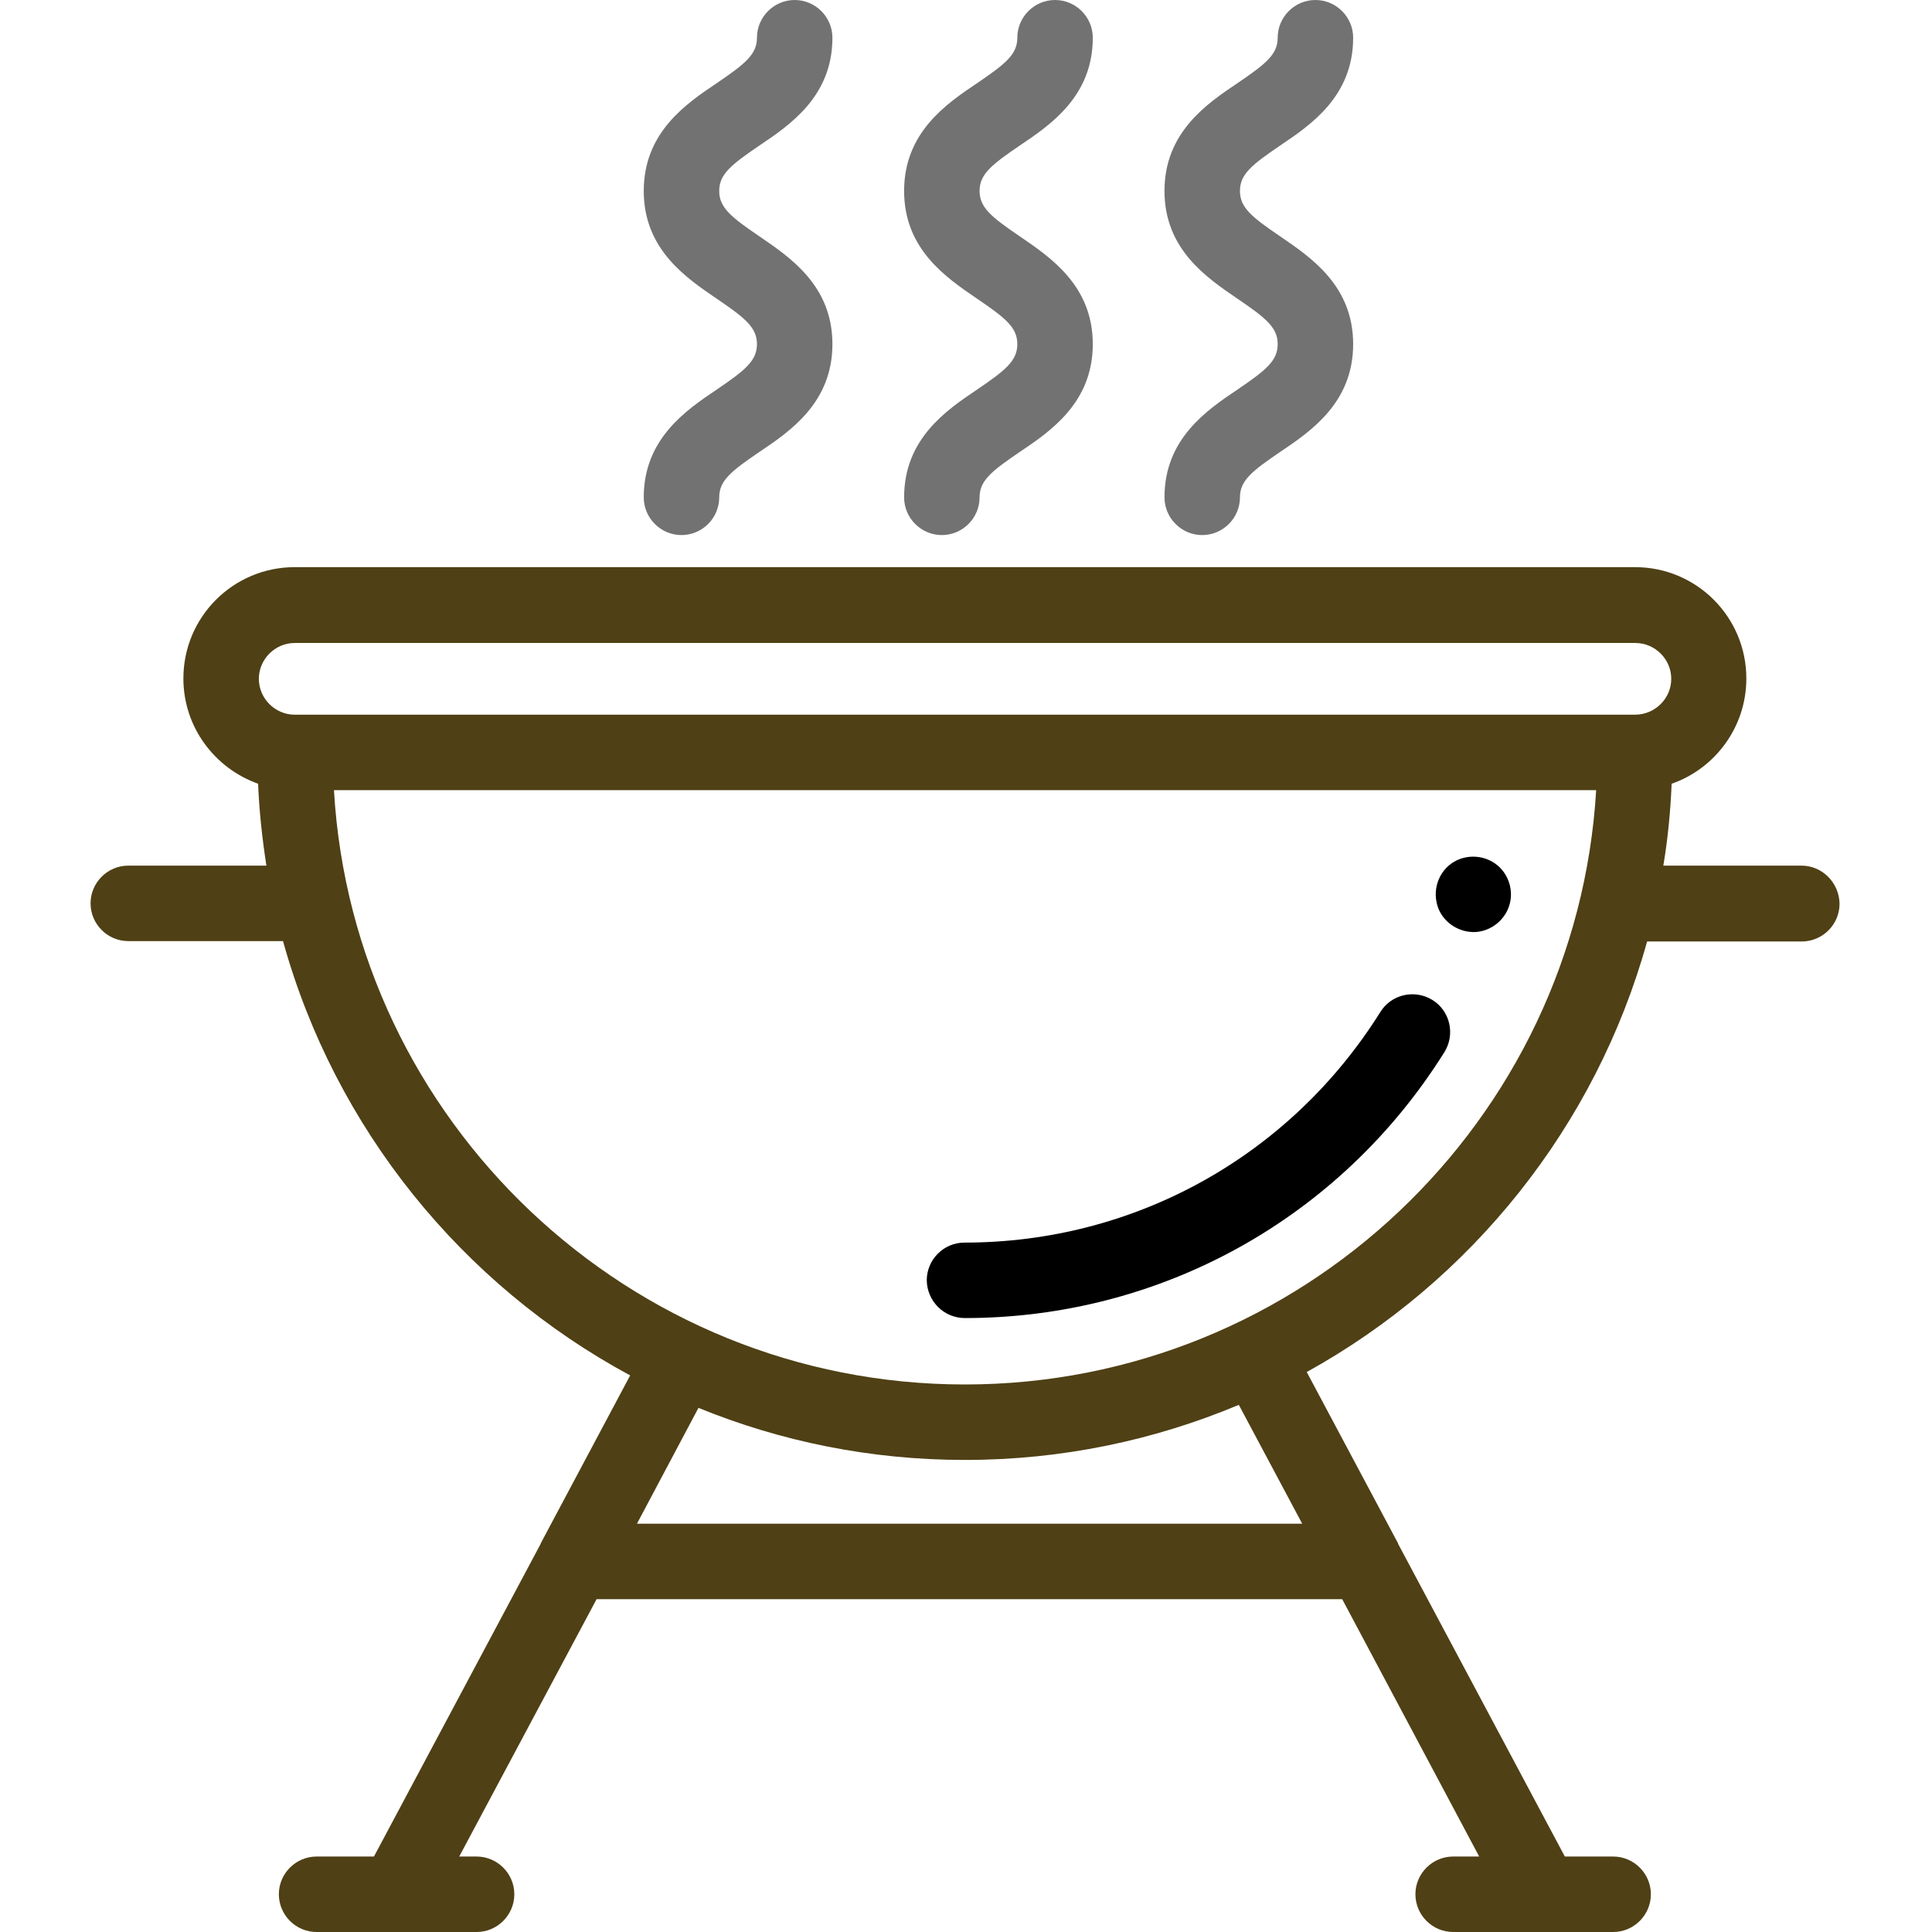 <?xml version="1.0" encoding="utf-8"?>
<!-- Generator: Adobe Illustrator 23.0.4, SVG Export Plug-In . SVG Version: 6.00 Build 0)  -->
<svg version="1.1" id="Layer_1" xmlns="http://www.w3.org/2000/svg" xmlns:xlink="http://www.w3.org/1999/xlink" x="0px" y="0px"
	 viewBox="0 0 512 512" style="enable-background:new 0 0 512 512;" xml:space="preserve">
<style type="text/css">
	.st0{fill:#727272;}
	.st1{fill:#4F4015;}
</style>
<path class="st0" d="M190,103.2c-8.2,5.5-19.4,13.1-19.4,28.6c0,5.5,4.5,10,10,10s10-4.5,10-10c0-4.4,3.1-6.9,10.6-12
	c8.2-5.5,19.4-13.1,19.4-28.6s-11.2-23-19.4-28.6c-7.5-5.1-10.6-7.6-10.6-12s3.1-6.9,10.6-12c8.2-5.5,19.4-13.1,19.4-28.6
	c0-5.5-4.5-10-10-10c-5.5,0-10,4.5-10,10c0,4.4-3.1,6.9-10.6,12c-8.2,5.5-19.4,13.1-19.4,28.6s11.2,23,19.4,28.6
	c7.5,5.1,10.6,7.6,10.6,12C200.6,95.6,197.5,98.1,190,103.2z"/>
<path class="st0" d="M259,103.2c-8.2,5.5-19.4,13.1-19.4,28.6c0,5.5,4.5,10,10,10s10-4.5,10-10c0-4.4,3.1-6.9,10.6-12
	c8.2-5.5,19.4-13.1,19.4-28.6s-11.2-23-19.4-28.6c-7.5-5.1-10.6-7.6-10.6-12s3.1-6.9,10.6-12c8.2-5.5,19.4-13.1,19.4-28.6
	c0-5.5-4.5-10-10-10c-5.5,0-10,4.5-10,10c0,4.4-3.1,6.9-10.6,12c-8.2,5.5-19.4,13.1-19.4,28.6c0,15.5,11.2,23,19.4,28.6
	c7.5,5.1,10.6,7.6,10.6,12C269.6,95.6,266.5,98.1,259,103.2z"/>
<path class="st0" d="M328,103.2c-8.2,5.5-19.4,13.1-19.4,28.6c0,5.5,4.5,10,10,10s10-4.5,10-10c0-4.4,3.1-6.9,10.6-12
	c8.2-5.5,19.4-13.1,19.4-28.6s-11.2-23-19.4-28.6c-7.5-5.1-10.6-7.6-10.6-12s3.1-6.9,10.6-12c8.2-5.5,19.4-13.1,19.4-28.6
	c0-5.5-4.5-10-10-10c-5.5,0-10,4.5-10,10c0,4.4-3.1,6.9-10.6,12c-8.2,5.5-19.4,13.1-19.4,28.6s11.2,23,19.4,28.6
	c7.5,5.1,10.6,7.6,10.6,12C338.6,95.6,335.5,98.1,328,103.2z"/>
<path class="st1" d="M477.4,229.4h-36.6c1.2-7.1,1.9-14.4,2.2-21.7c11.5-4,19.8-15,19.8-27.9c0-16.3-13.2-29.5-29.5-29.5H78.1
	c-16.3,0-29.5,13.2-29.5,29.5c0,12.9,8.3,23.8,19.8,27.9c0.3,7.4,1.1,14.6,2.2,21.7H34c-5.5,0-10,4.5-10,10c0,5.5,4.5,10,10,10h41
	c13.8,49.7,47.5,91.1,92,115.1L143.3,409c0,0,0,0.1,0,0.1L99.1,492H83.9c-5.5,0-10,4.5-10,10c0,5.5,4.5,10,10,10h42.4
	c5.5,0,10-4.5,10-10c0-5.5-4.5-10-10-10h-4.6l36.4-68.2h197.6L392,492h-6.9c-5.5,0-10,4.5-10,10c0,5.5,4.5,10,10,10h42.4
	c5.5,0,10-4.5,10-10c0-5.5-4.5-10-10-10h-12.8l-44.2-82.9c0,0,0,0,0-0.1l-24.2-45.4c43.6-24.1,76.6-65.1,90.2-114.1h41
	c5.5,0,10-4.5,10-10C487.4,233.9,482.9,229.4,477.4,229.4z M168.8,403.8l16.3-30.7c21.8,8.9,45.6,13.8,70.6,13.8
	c25.7,0,50.2-5.2,72.6-14.6l16.8,31.5H168.8z M255.7,366.9c-89,0-162.1-69.8-167.2-157.5H423C417.8,297.1,344.7,366.9,255.7,366.9z
	 M433.3,189.4H78.1c-5.2,0-9.5-4.3-9.5-9.5c0-5.2,4.3-9.5,9.5-9.5h355.3c5.2,0,9.5,4.3,9.5,9.5C442.9,185.1,438.6,189.4,433.3,189.4
	z"/>
<path d="M255.7,349.3c51.9,0,99.5-26.4,127.1-70.5c2.9-4.7,1.5-10.9-3.2-13.8c-4.7-2.9-10.9-1.5-13.8,3.2
	c-24,38.3-65.2,61.1-110.2,61.1c-5.5,0-10,4.5-10,10C245.7,344.9,250.2,349.3,255.7,349.3z"/>
<path d="M381.2,240.8c1.6,3.9,5.6,6.4,9.9,6.2c4-0.3,7.5-3,8.8-6.8c1.4-4.1-0.1-8.8-3.6-11.3c-3.2-2.3-7.6-2.5-11-0.5
	C381.1,230.9,379.4,236.2,381.2,240.8z"/>
</svg>
